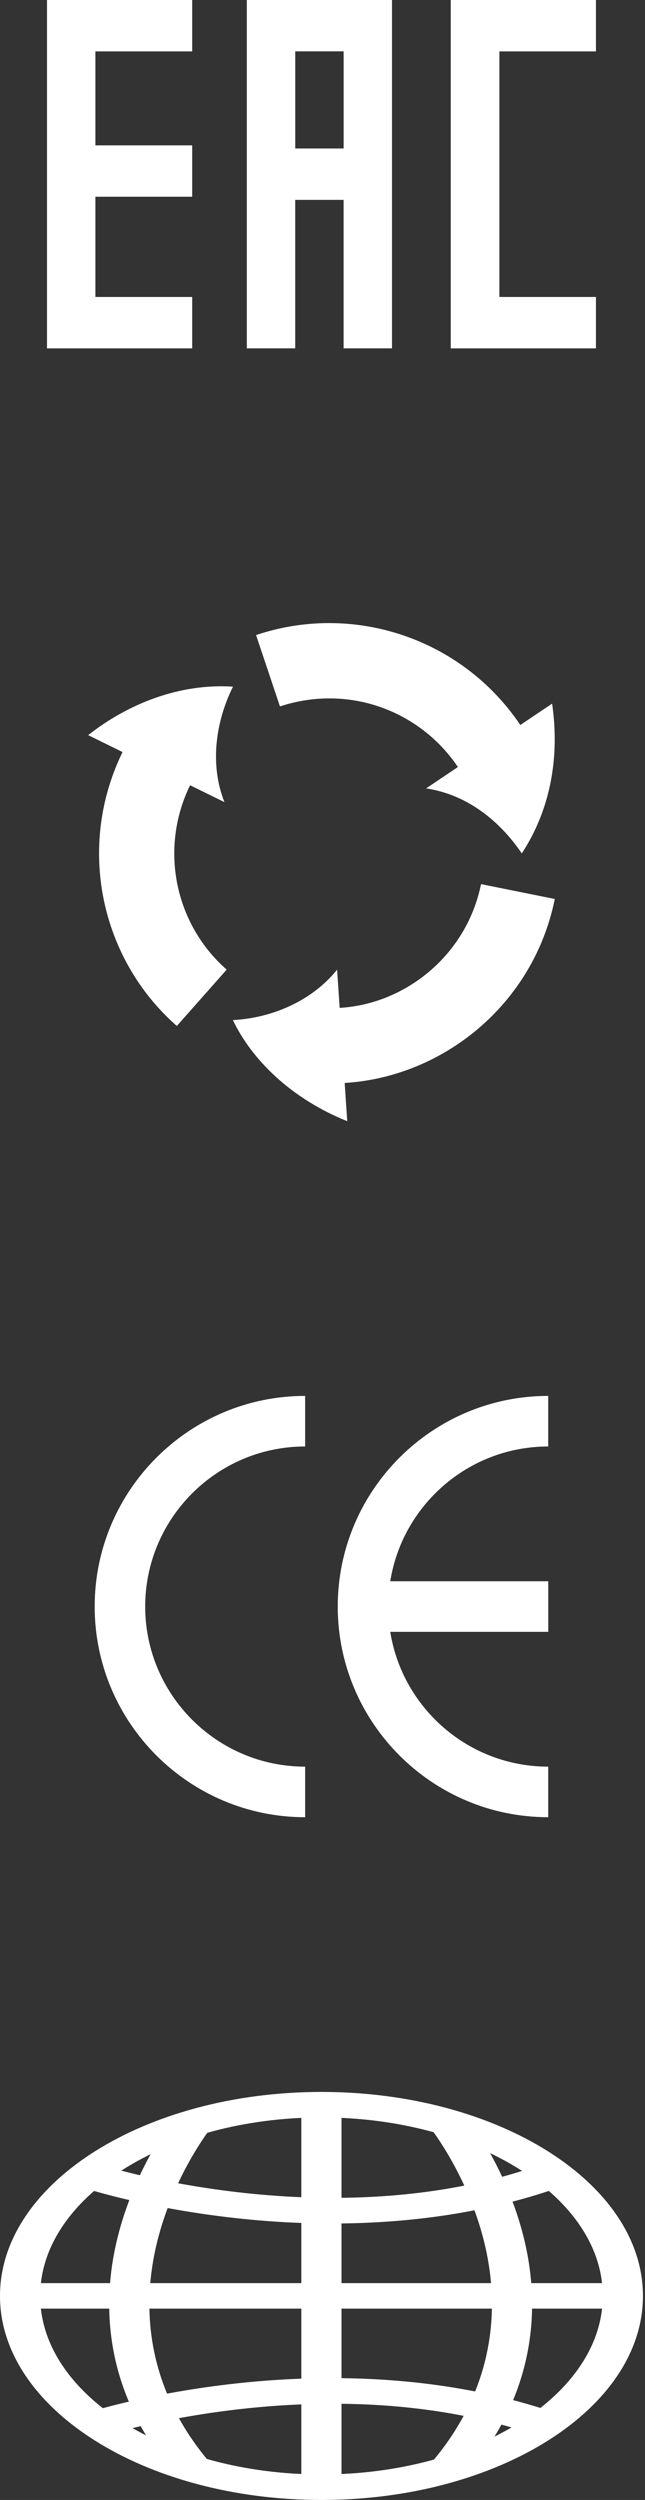 <svg width="47" height="182" viewBox="0 0 47 182" fill="none" xmlns="http://www.w3.org/2000/svg">
<rect x="0" y="0" width="47" height="182" fill="#333333" stroke="none"/>
<path d="M3.425 0L3.425 25.362L14.005 25.362L14.005 21.62L6.951 21.62L6.951 14.322L14.005 14.322L14.005 10.583L6.951 10.583L6.951 3.742L14.005 3.742L14.005 0L3.425 0Z" fill="white"/>
<path d="M17.986 0L17.986 25.36L21.512 25.36L21.512 14.55L25.038 14.55L25.038 25.36L28.564 25.36L28.564 0L17.984 0L17.986 0ZM25.04 10.81L21.514 10.81L21.514 3.739L25.04 3.739L25.04 10.81Z" fill="white"/>
<path d="M43.425 3.742L43.425 0L32.863 0L32.845 0L32.845 25.362L43.425 25.362L43.425 21.62L36.389 21.62L36.389 3.742L43.425 3.742Z" fill="white"/>
<path d="M16.969 74.263C18.349 77.147 21.212 79.981 25.302 81.624L25.116 78.84C32.309 78.404 38.882 73.1 40.425 65.448L35.052 64.365C34.008 69.52 29.563 73.097 24.75 73.375L24.564 70.592C22.745 72.861 19.815 74.119 16.969 74.263V74.263Z" fill="white"/>
<path d="M16.975 49.989C13.149 49.743 9.394 51.181 6.425 53.52L8.93 54.75C5.563 61.642 7.312 69.797 12.885 74.692L16.516 70.59C12.735 67.27 11.6 61.787 13.849 57.166L16.355 58.396C15.292 55.716 15.675 52.623 16.976 49.988L16.975 49.989Z" fill="white"/>
<path d="M38.023 62.128C40.138 58.898 40.789 55.075 40.231 51.224L37.915 52.781C33.629 46.418 25.691 43.863 18.659 46.234L20.4 51.428C25.386 49.784 30.588 51.72 33.367 55.839L31.051 57.396C33.95 57.831 36.345 59.661 38.022 62.128H38.023Z" fill="white"/>
<path d="M22.235 132.295C13.778 132.295 6.899 125.416 6.899 116.96C6.899 108.503 13.778 101.624 22.235 101.624L22.235 105.305C15.809 105.305 10.58 110.533 10.58 116.96C10.58 123.386 15.809 128.614 22.235 128.614L22.235 132.295Z" fill="white"/>
<path d="M39.947 132.295C31.49 132.295 24.611 125.416 24.611 116.959C24.611 108.503 31.49 101.624 39.947 101.624L39.947 105.305C33.52 105.305 28.292 110.533 28.292 116.959C28.292 123.386 33.52 128.614 39.947 128.614L39.947 132.295Z" fill="white"/>
<path d="M39.951 115.118L26.455 115.118L26.455 118.799L39.951 118.799L39.951 115.118Z" fill="white"/>
<path d="M23.425 182C10.508 182 0 175.338 0 167.148C0 158.957 10.508 152.295 23.425 152.295C36.342 152.295 46.85 158.957 46.85 167.148C46.85 175.338 36.342 182 23.425 182ZM23.425 154.151C12.122 154.151 2.927 159.981 2.927 167.148C2.927 174.314 12.122 180.144 23.425 180.144C34.728 180.144 43.923 174.314 43.923 167.148C43.923 159.981 34.728 154.151 23.425 154.151Z" fill="white"/>
<path d="M24.884 153.223H21.957L21.957 181.072H24.884L24.884 153.223Z" fill="white"/>
<path d="M45.387 166.215L1.464 166.215L1.464 168.07L45.387 168.07V166.215Z" fill="white"/>
<path d="M33.97 180.218L31.396 179.333C36.57 173.281 36.305 166.994 35.17 162.784C33.927 158.173 31.403 154.966 31.376 154.934L33.988 154.095C34.098 154.233 36.712 157.539 38.038 162.41C39.268 166.924 39.56 173.68 33.97 180.218Z" fill="white"/>
<path d="M12.761 180.218C7.171 173.68 7.463 166.924 8.693 162.41C10.019 157.539 12.633 154.233 12.743 154.095L15.355 154.934L14.049 154.514L15.355 154.933C15.33 154.964 12.804 158.172 11.561 162.783C10.427 166.993 10.161 173.281 15.335 179.332L12.761 180.217V180.218Z" fill="white"/>
<path d="M24.195 161.874C21.918 161.874 19.593 161.746 17.233 161.487C10.895 160.794 6.585 159.423 6.405 159.366L7.727 157.71C7.889 157.761 24.136 162.844 39.035 157.723L40.43 159.355C35.572 161.025 30.051 161.874 24.195 161.874Z" fill="white"/>
<path d="M7.727 177.292L6.405 175.636C6.585 175.578 10.895 174.209 17.233 173.515C25.665 172.593 33.687 173.329 40.433 175.648L39.037 177.279C24.138 172.157 7.891 177.239 7.729 177.292H7.727Z" fill="white"/>
</svg>
